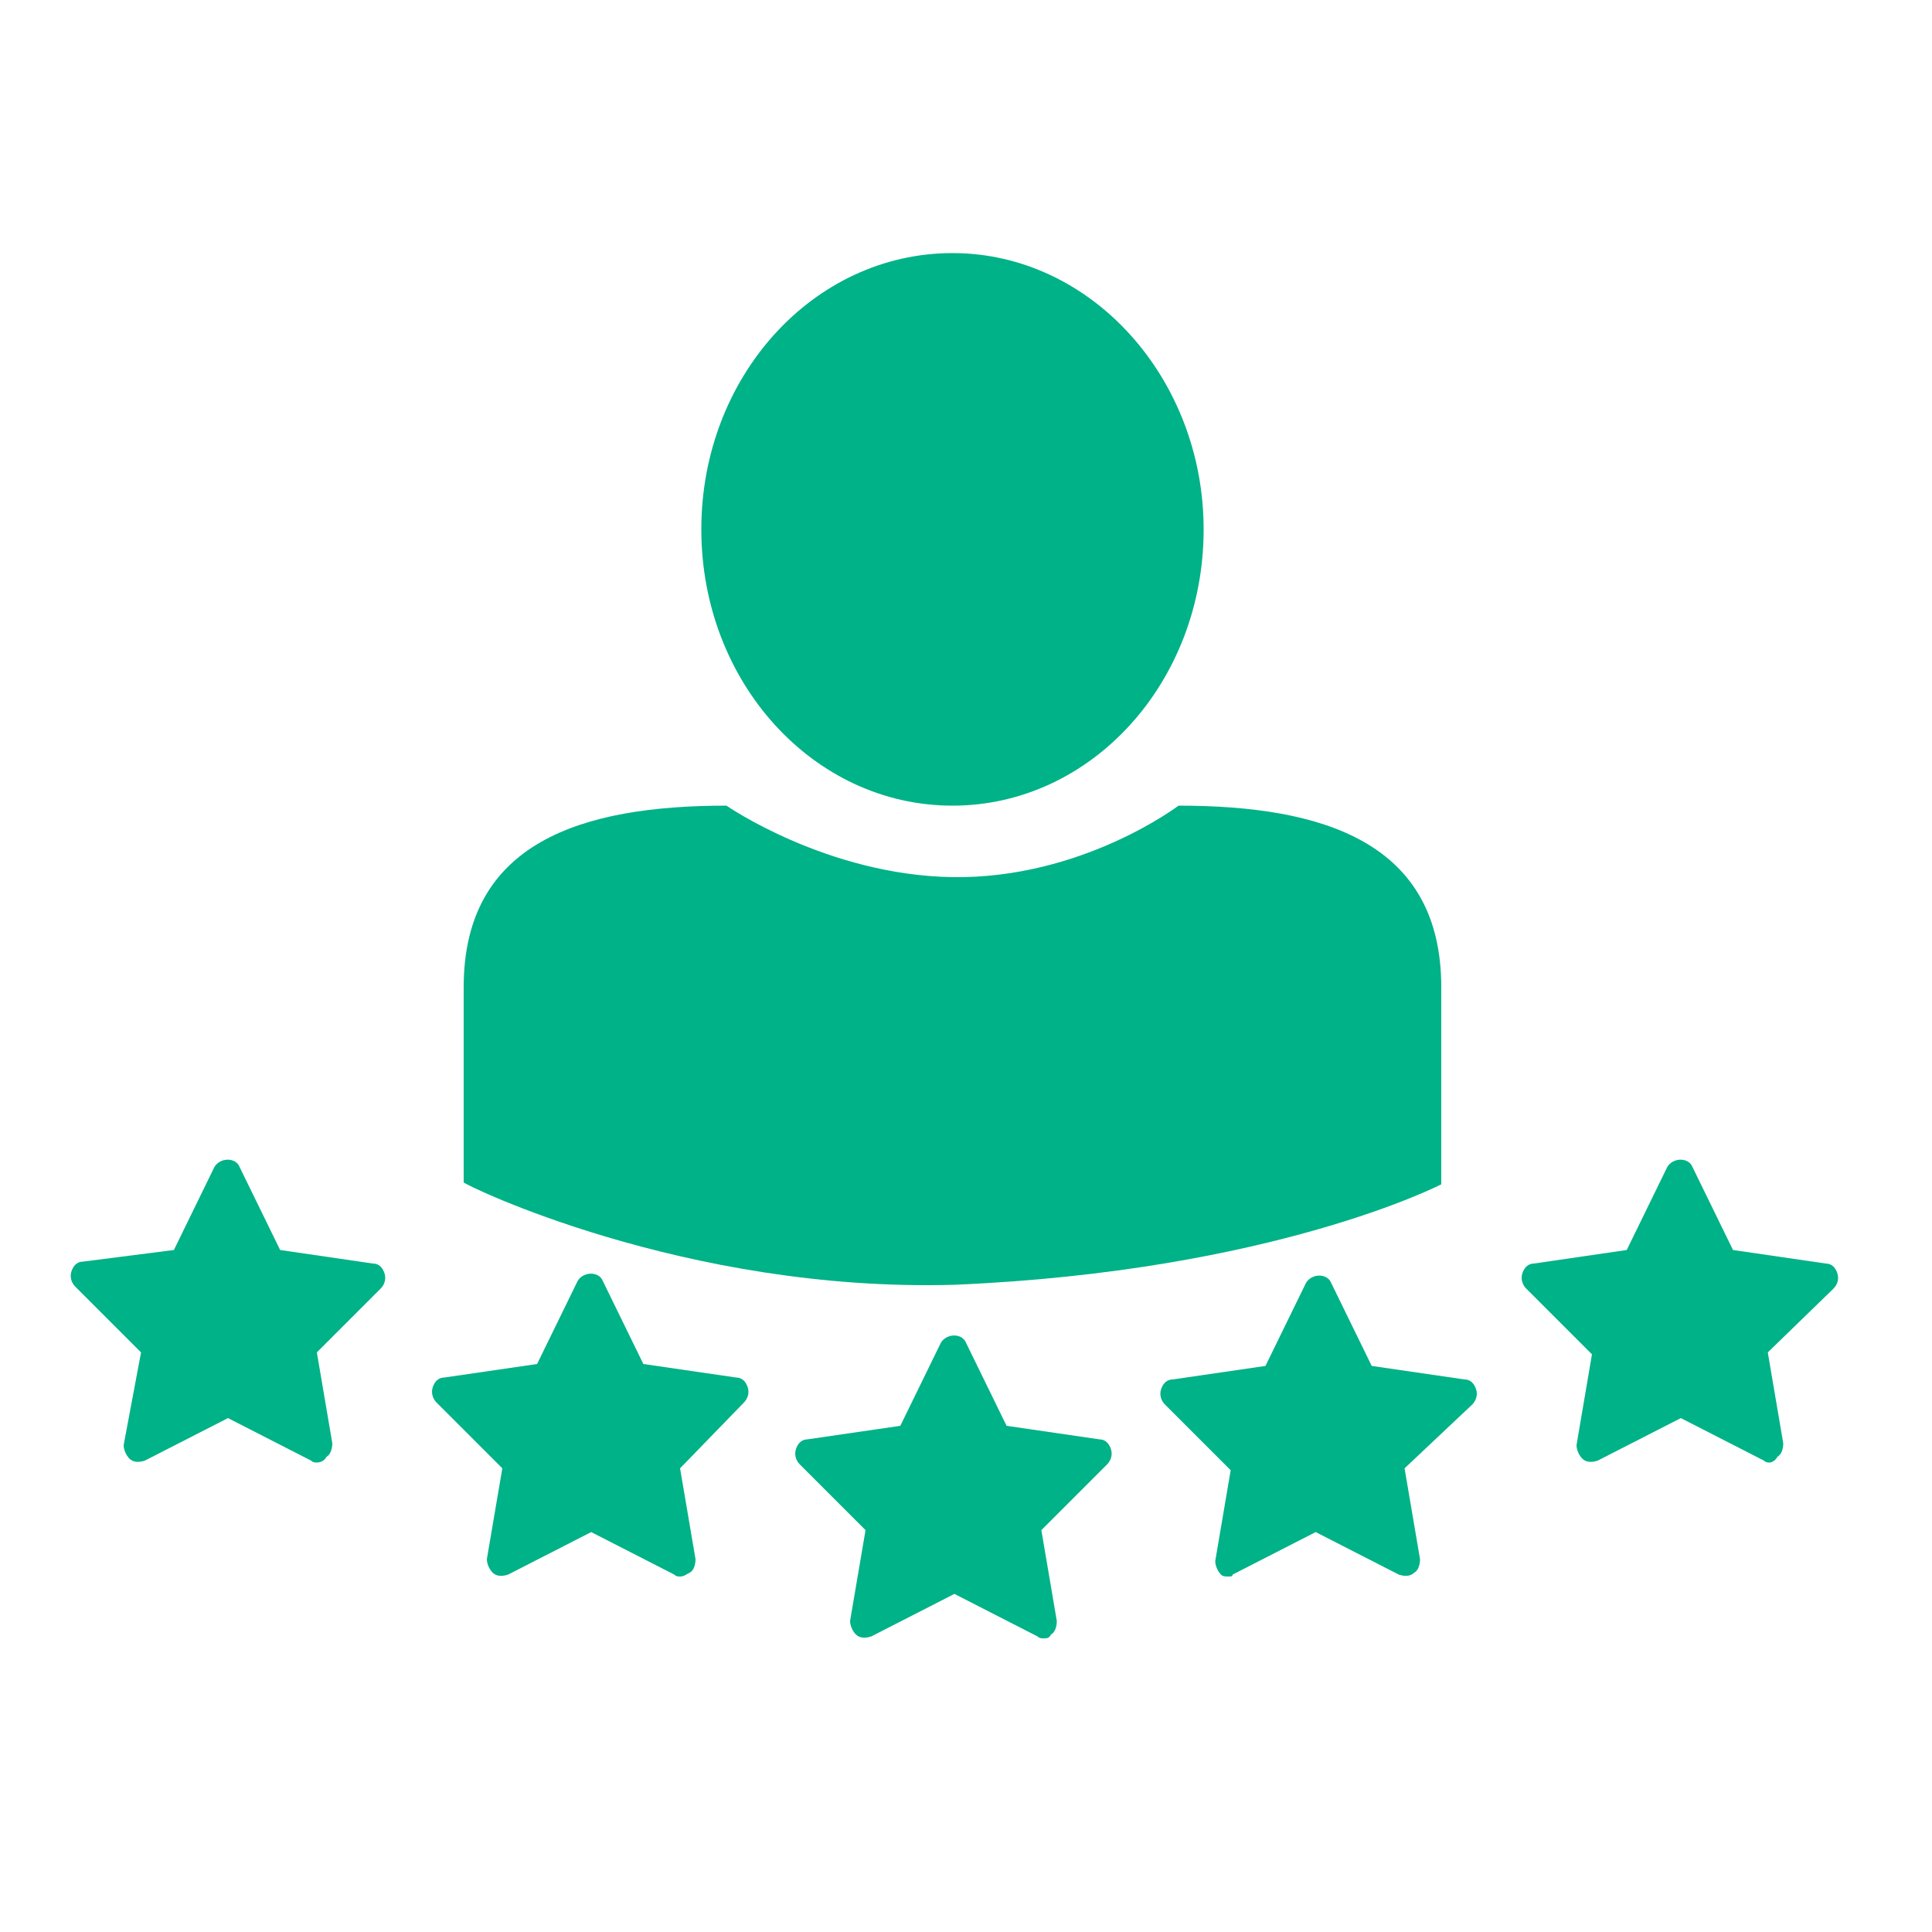 <?xml version="1.0" encoding="UTF-8"?>
<svg xmlns="http://www.w3.org/2000/svg" xmlns:xlink="http://www.w3.org/1999/xlink" height="100px" width="100px" fill="#00b287" x="0px" y="0px" viewBox="0 0 100 100" style="enable-background:new 0 0 100 100;" xml:space="preserve">
  <g>
    <path d="M49.3,41.7c7.2,0,13-6.4,13-14.3c0-7.8-5.8-14.3-13-14.3s-13,6.4-13,14.3S42.1,41.7,49.3,41.7z"></path>
  </g>
  <g>
    <path d="M49.4,66.5c16.5-0.7,25.2-5.2,25.2-5.2V51.1c0-7.5-6.1-9.4-13.6-9.4c0,0-5,3.8-11.7,3.7c-6.5-0.1-11.7-3.7-11.7-3.7   c-7.5,0-13.6,1.9-13.6,9.4v10.1C24,61.3,35.4,66.9,49.4,66.5z"></path>
  </g>
  <g>
    <path d="M63.6,81.6c-0.2,0-0.3,0-0.4-0.1c-0.2-0.2-0.3-0.5-0.3-0.7l0.8-4.7l-3.4-3.4c-0.2-0.2-0.3-0.5-0.2-0.8   c0.1-0.3,0.3-0.5,0.6-0.5l4.8-0.7l2.1-4.3c0.3-0.5,1.1-0.5,1.3,0l2.1,4.3l4.8,0.7c0.3,0,0.5,0.2,0.6,0.5c0.1,0.3,0,0.6-0.2,0.8   L72.7,76l0.8,4.7c0,0.3-0.1,0.6-0.3,0.7c-0.2,0.2-0.5,0.2-0.8,0.1l-4.3-2.2l-4.3,2.2C63.8,81.6,63.7,81.6,63.6,81.6z"></path>
  </g>
  <g>
    <path d="M91.6,75.7c-0.1,0-0.2,0-0.3-0.1l-4.3-2.2l-4.3,2.2c-0.3,0.1-0.6,0.1-0.8-0.1c-0.2-0.2-0.3-0.5-0.3-0.7l0.8-4.7L79,66.7   c-0.2-0.2-0.3-0.5-0.2-0.8c0.1-0.3,0.3-0.5,0.6-0.5l4.8-0.7l2.1-4.3c0.3-0.5,1.1-0.5,1.3,0l2.1,4.3l4.8,0.7c0.3,0,0.5,0.2,0.6,0.5   c0.1,0.3,0,0.6-0.2,0.8L91.5,70l0.8,4.7c0,0.3-0.1,0.6-0.3,0.7C91.9,75.6,91.7,75.7,91.6,75.7z"></path>
  </g>
  <g>
    <path d="M54,84.8c-0.1,0-0.2,0-0.3-0.1l-4.3-2.2l-4.3,2.2c-0.3,0.1-0.6,0.1-0.8-0.1c-0.2-0.2-0.3-0.5-0.3-0.7l0.8-4.7l-3.4-3.4   c-0.2-0.2-0.3-0.5-0.2-0.8c0.1-0.3,0.3-0.5,0.6-0.5l4.8-0.7l2.1-4.3c0.3-0.5,1.1-0.5,1.3,0l2.1,4.3l4.8,0.7c0.3,0,0.5,0.2,0.6,0.5   c0.1,0.3,0,0.6-0.2,0.8l-3.4,3.4l0.8,4.7c0,0.3-0.1,0.6-0.3,0.7C54.3,84.8,54.2,84.8,54,84.8z"></path>
  </g>
  <g>
    <path d="M35.2,81.6c-0.1,0-0.2,0-0.3-0.1l-4.3-2.2l-4.3,2.2c-0.3,0.1-0.6,0.1-0.8-0.1c-0.2-0.2-0.3-0.5-0.3-0.7l0.8-4.7l-3.4-3.4   c-0.2-0.2-0.3-0.5-0.2-0.8s0.3-0.5,0.6-0.5l4.8-0.7l2.1-4.3c0.3-0.5,1.1-0.5,1.3,0l2.1,4.3l4.8,0.7c0.3,0,0.5,0.2,0.6,0.5   s0,0.6-0.2,0.8L35.2,76l0.8,4.7c0,0.3-0.1,0.6-0.3,0.7C35.5,81.5,35.4,81.6,35.2,81.6z"></path>
  </g>
  <g>
    <path d="M16.4,75.7c-0.1,0-0.2,0-0.3-0.1l-4.3-2.2l-4.3,2.2c-0.3,0.1-0.6,0.1-0.8-0.1c-0.2-0.2-0.3-0.5-0.3-0.7L7.3,70l-3.4-3.4   c-0.2-0.2-0.3-0.5-0.2-0.8c0.1-0.3,0.3-0.5,0.6-0.5L9,64.7l2.1-4.3c0.3-0.5,1.1-0.5,1.3,0l2.1,4.3l4.8,0.7c0.3,0,0.5,0.2,0.6,0.5   c0.1,0.3,0,0.6-0.2,0.8L16.4,70l0.8,4.7c0,0.3-0.1,0.6-0.3,0.7C16.8,75.6,16.6,75.7,16.4,75.7z"></path>
  </g>
</svg>
